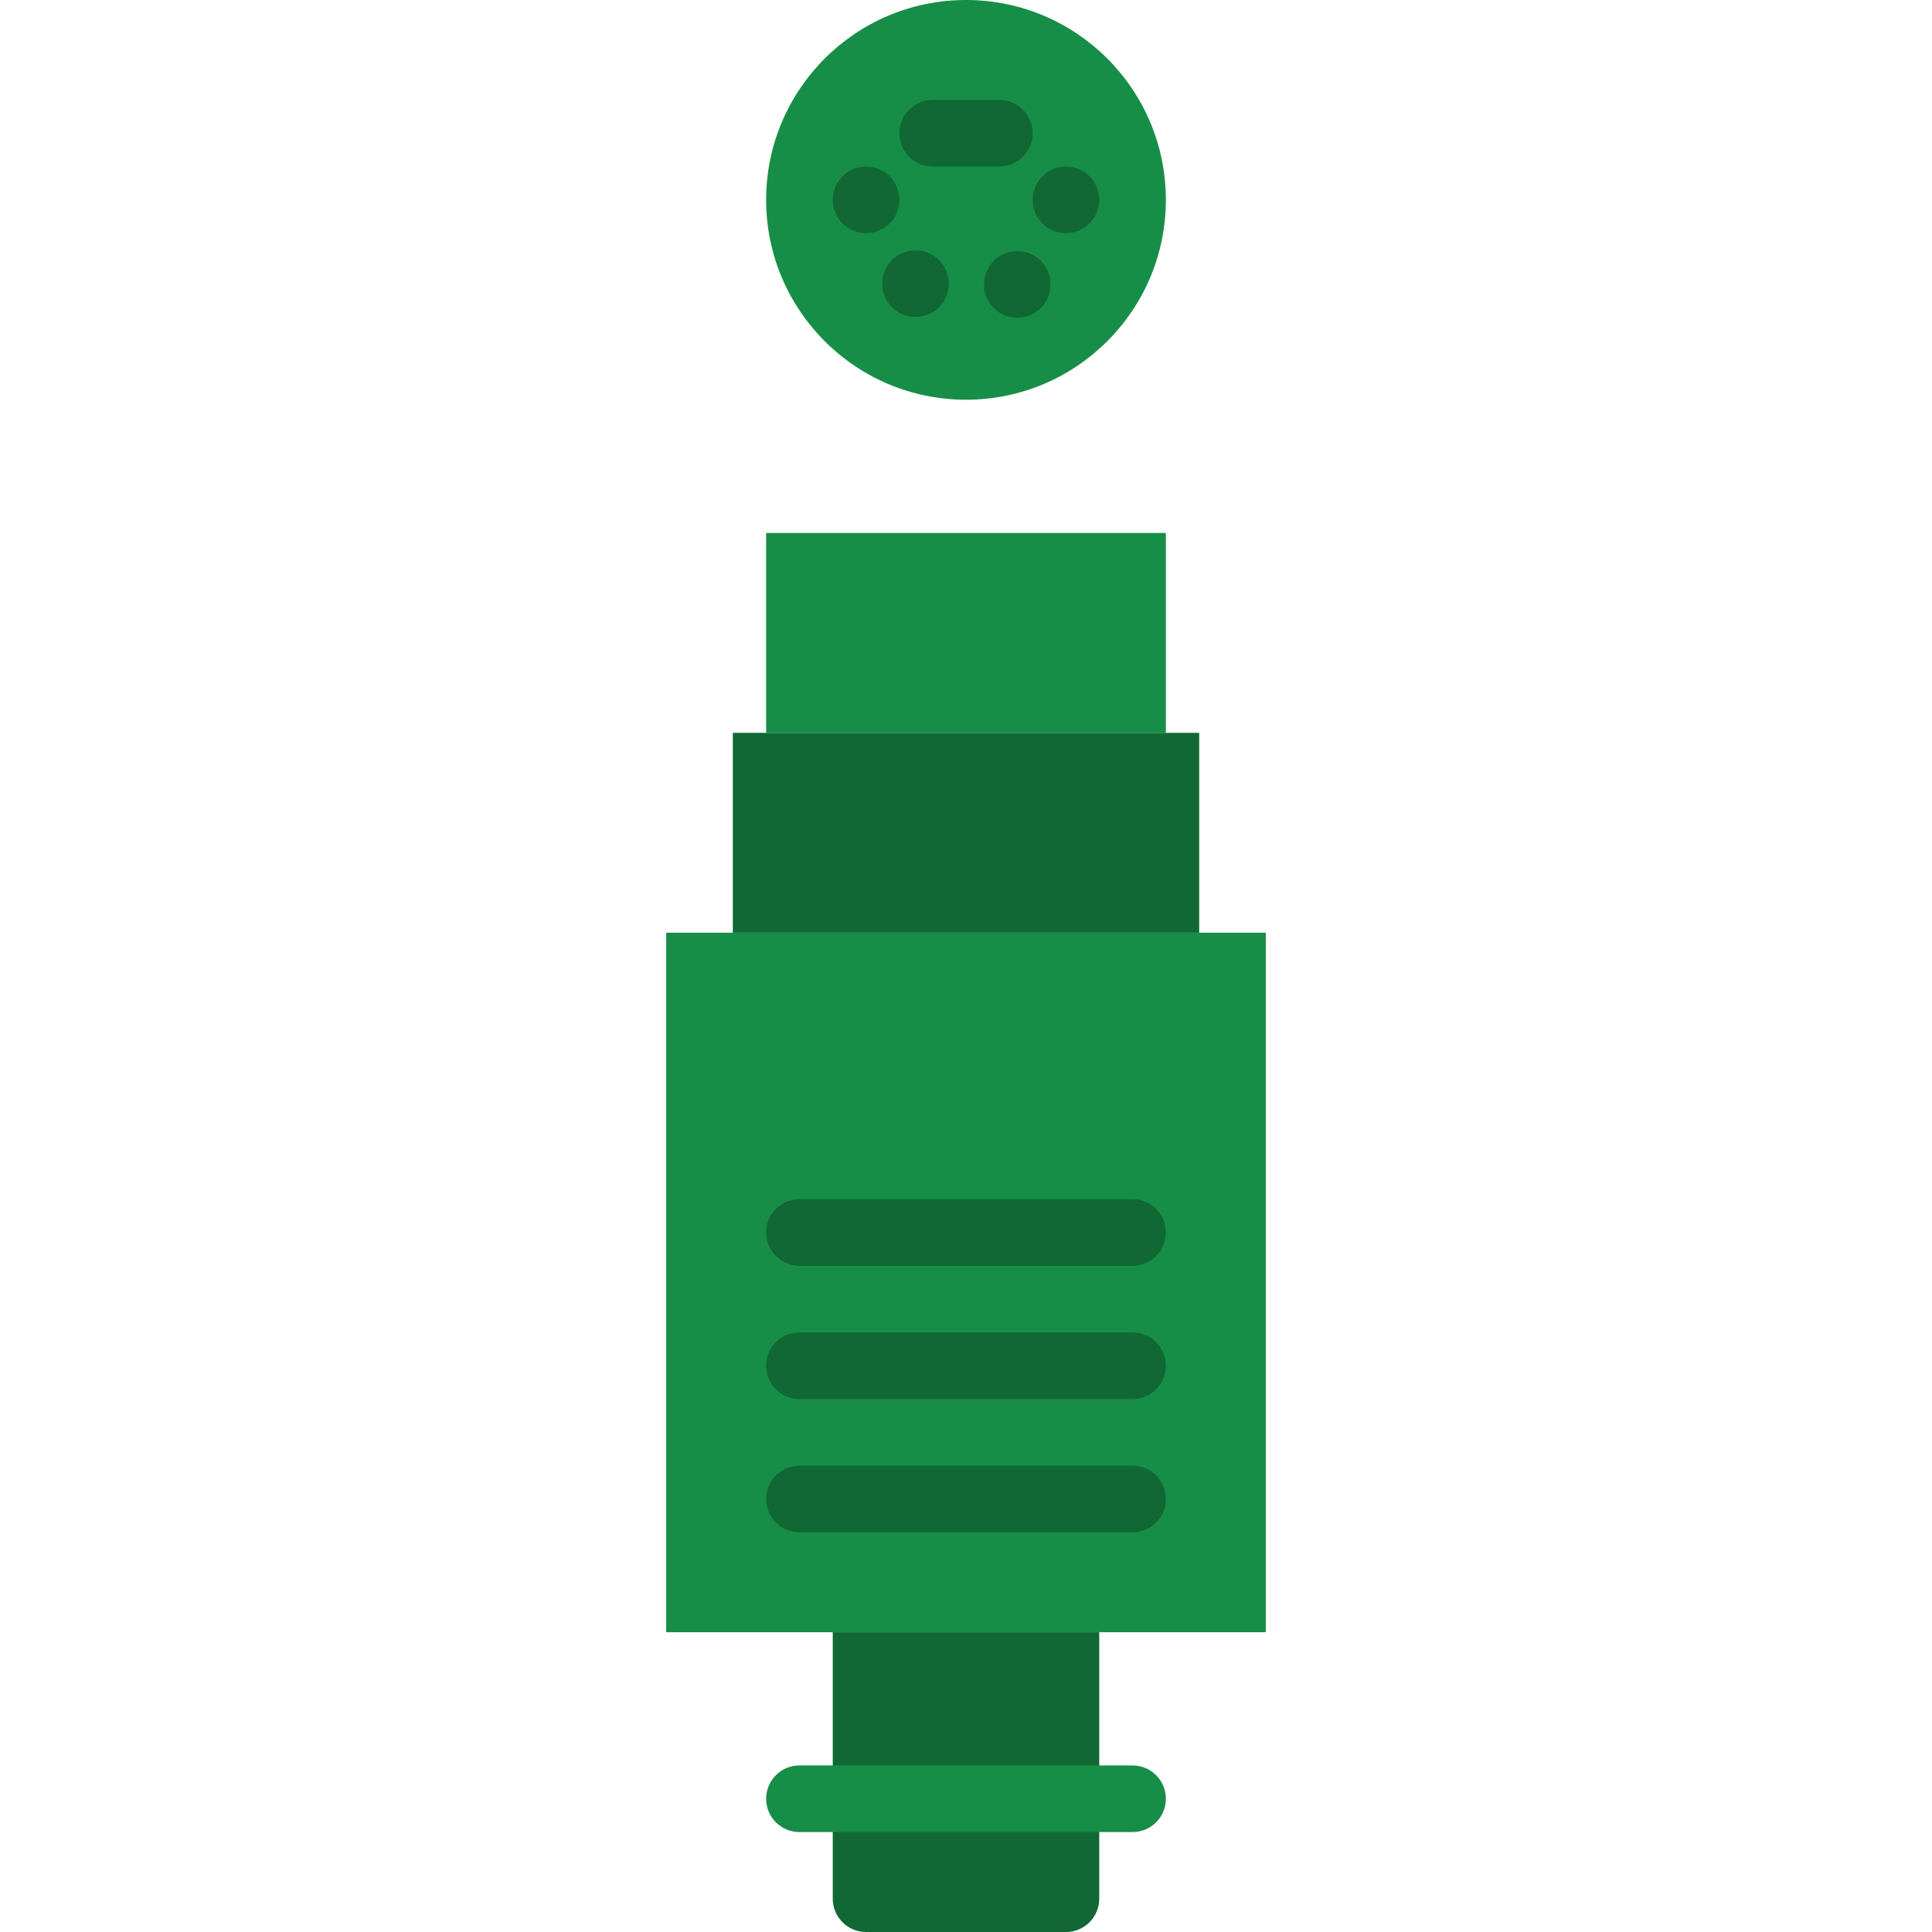 <?xml version="1.0" encoding="iso-8859-1"?>
<!-- Uploaded to: SVG Repo, www.svgrepo.com, Generator: SVG Repo Mixer Tools -->
<svg height="800px" width="800px" version="1.1" id="Layer_1" xmlns="http://www.w3.org/2000/svg" xmlns:xlink="http://www.w3.org/1999/xlink" 
	 viewBox="0 0 512 512" xml:space="preserve">
<g>
	<g>
		<polygon style="fill:#116834;" points="194.207,247.176 317.793,247.176 317.793,194.21 194.207,194.21 		"/>
		<path style="fill:#116834;" d="M282.483,512h-52.966c-4.882,0-8.828-3.946-8.828-8.828v-70.621h70.621v70.621
			C291.31,508.054,287.364,512,282.483,512"/>
	</g>
	<g>
		<path style="fill:#178E47;" d="M300.138,485.517h-88.276c-4.882,0-8.828-3.946-8.828-8.828c0-4.882,3.946-8.828,8.828-8.828
			h88.276c4.882,0,8.828,3.946,8.828,8.828C308.966,481.571,305.02,485.517,300.138,485.517"/>
		<polygon style="fill:#178E47;" points="176.552,432.555 335.448,432.555 335.448,247.176 176.552,247.176 		"/>
	</g>
	<g>
		<path style="fill:#116834;" d="M300.138,370.759h-88.276c-4.882,0-8.828-3.946-8.828-8.828s3.946-8.828,8.828-8.828h88.276
			c4.882,0,8.828,3.946,8.828,8.828S305.02,370.759,300.138,370.759"/>
		<path style="fill:#116834;" d="M300.138,335.448h-88.276c-4.882,0-8.828-3.946-8.828-8.828c0-4.882,3.946-8.828,8.828-8.828
			h88.276c4.882,0,8.828,3.946,8.828,8.828C308.966,331.502,305.02,335.448,300.138,335.448"/>
		<path style="fill:#116834;" d="M300.138,406.069h-88.276c-4.882,0-8.828-3.946-8.828-8.828c0-4.882,3.946-8.828,8.828-8.828
			h88.276c4.882,0,8.828,3.946,8.828,8.828C308.966,402.123,305.02,406.069,300.138,406.069"/>
	</g>
	<g>
		<polygon style="fill:#178E47;" points="203.034,194.21 308.966,194.21 308.966,141.245 203.034,141.245 		"/>
		<path style="fill:#178E47;" d="M308.966,52.966C308.966,23.72,285.246,0,256,0s-52.966,23.72-52.966,52.966
			s23.72,52.966,52.966,52.966S308.966,82.211,308.966,52.966"/>
	</g>
	<g>
		<path style="fill:#116834;" d="M238.345,52.966c0-4.882-3.946-8.828-8.828-8.828s-8.828,3.946-8.828,8.828
			s3.946,8.828,8.828,8.828S238.345,57.847,238.345,52.966"/>
		<path style="fill:#116834;" d="M291.31,52.966c0-4.882-3.946-8.828-8.828-8.828s-8.828,3.946-8.828,8.828s3.946,8.828,8.828,8.828
			S291.31,57.847,291.31,52.966"/>
		<path style="fill:#116834;" d="M278.414,75.38c0-4.882-3.946-8.828-8.828-8.828s-8.828,3.946-8.828,8.828
			c0,4.882,3.946,8.828,8.828,8.828S278.414,80.261,278.414,75.38"/>
		<path style="fill:#116834;" d="M251.449,75.173c0-4.882-3.946-8.828-8.828-8.828c-4.882,0-8.828,3.946-8.828,8.828
			c0,4.882,3.946,8.828,8.828,8.828C247.503,84.001,251.449,80.055,251.449,75.173"/>
		<path style="fill:#116834;" d="M264.828,44.138h-17.655c-4.882,0-8.828-3.946-8.828-8.828s3.946-8.828,8.828-8.828h17.655
			c4.882,0,8.828,3.946,8.828,8.828S269.709,44.138,264.828,44.138"/>
	</g>
</g>
</svg>
